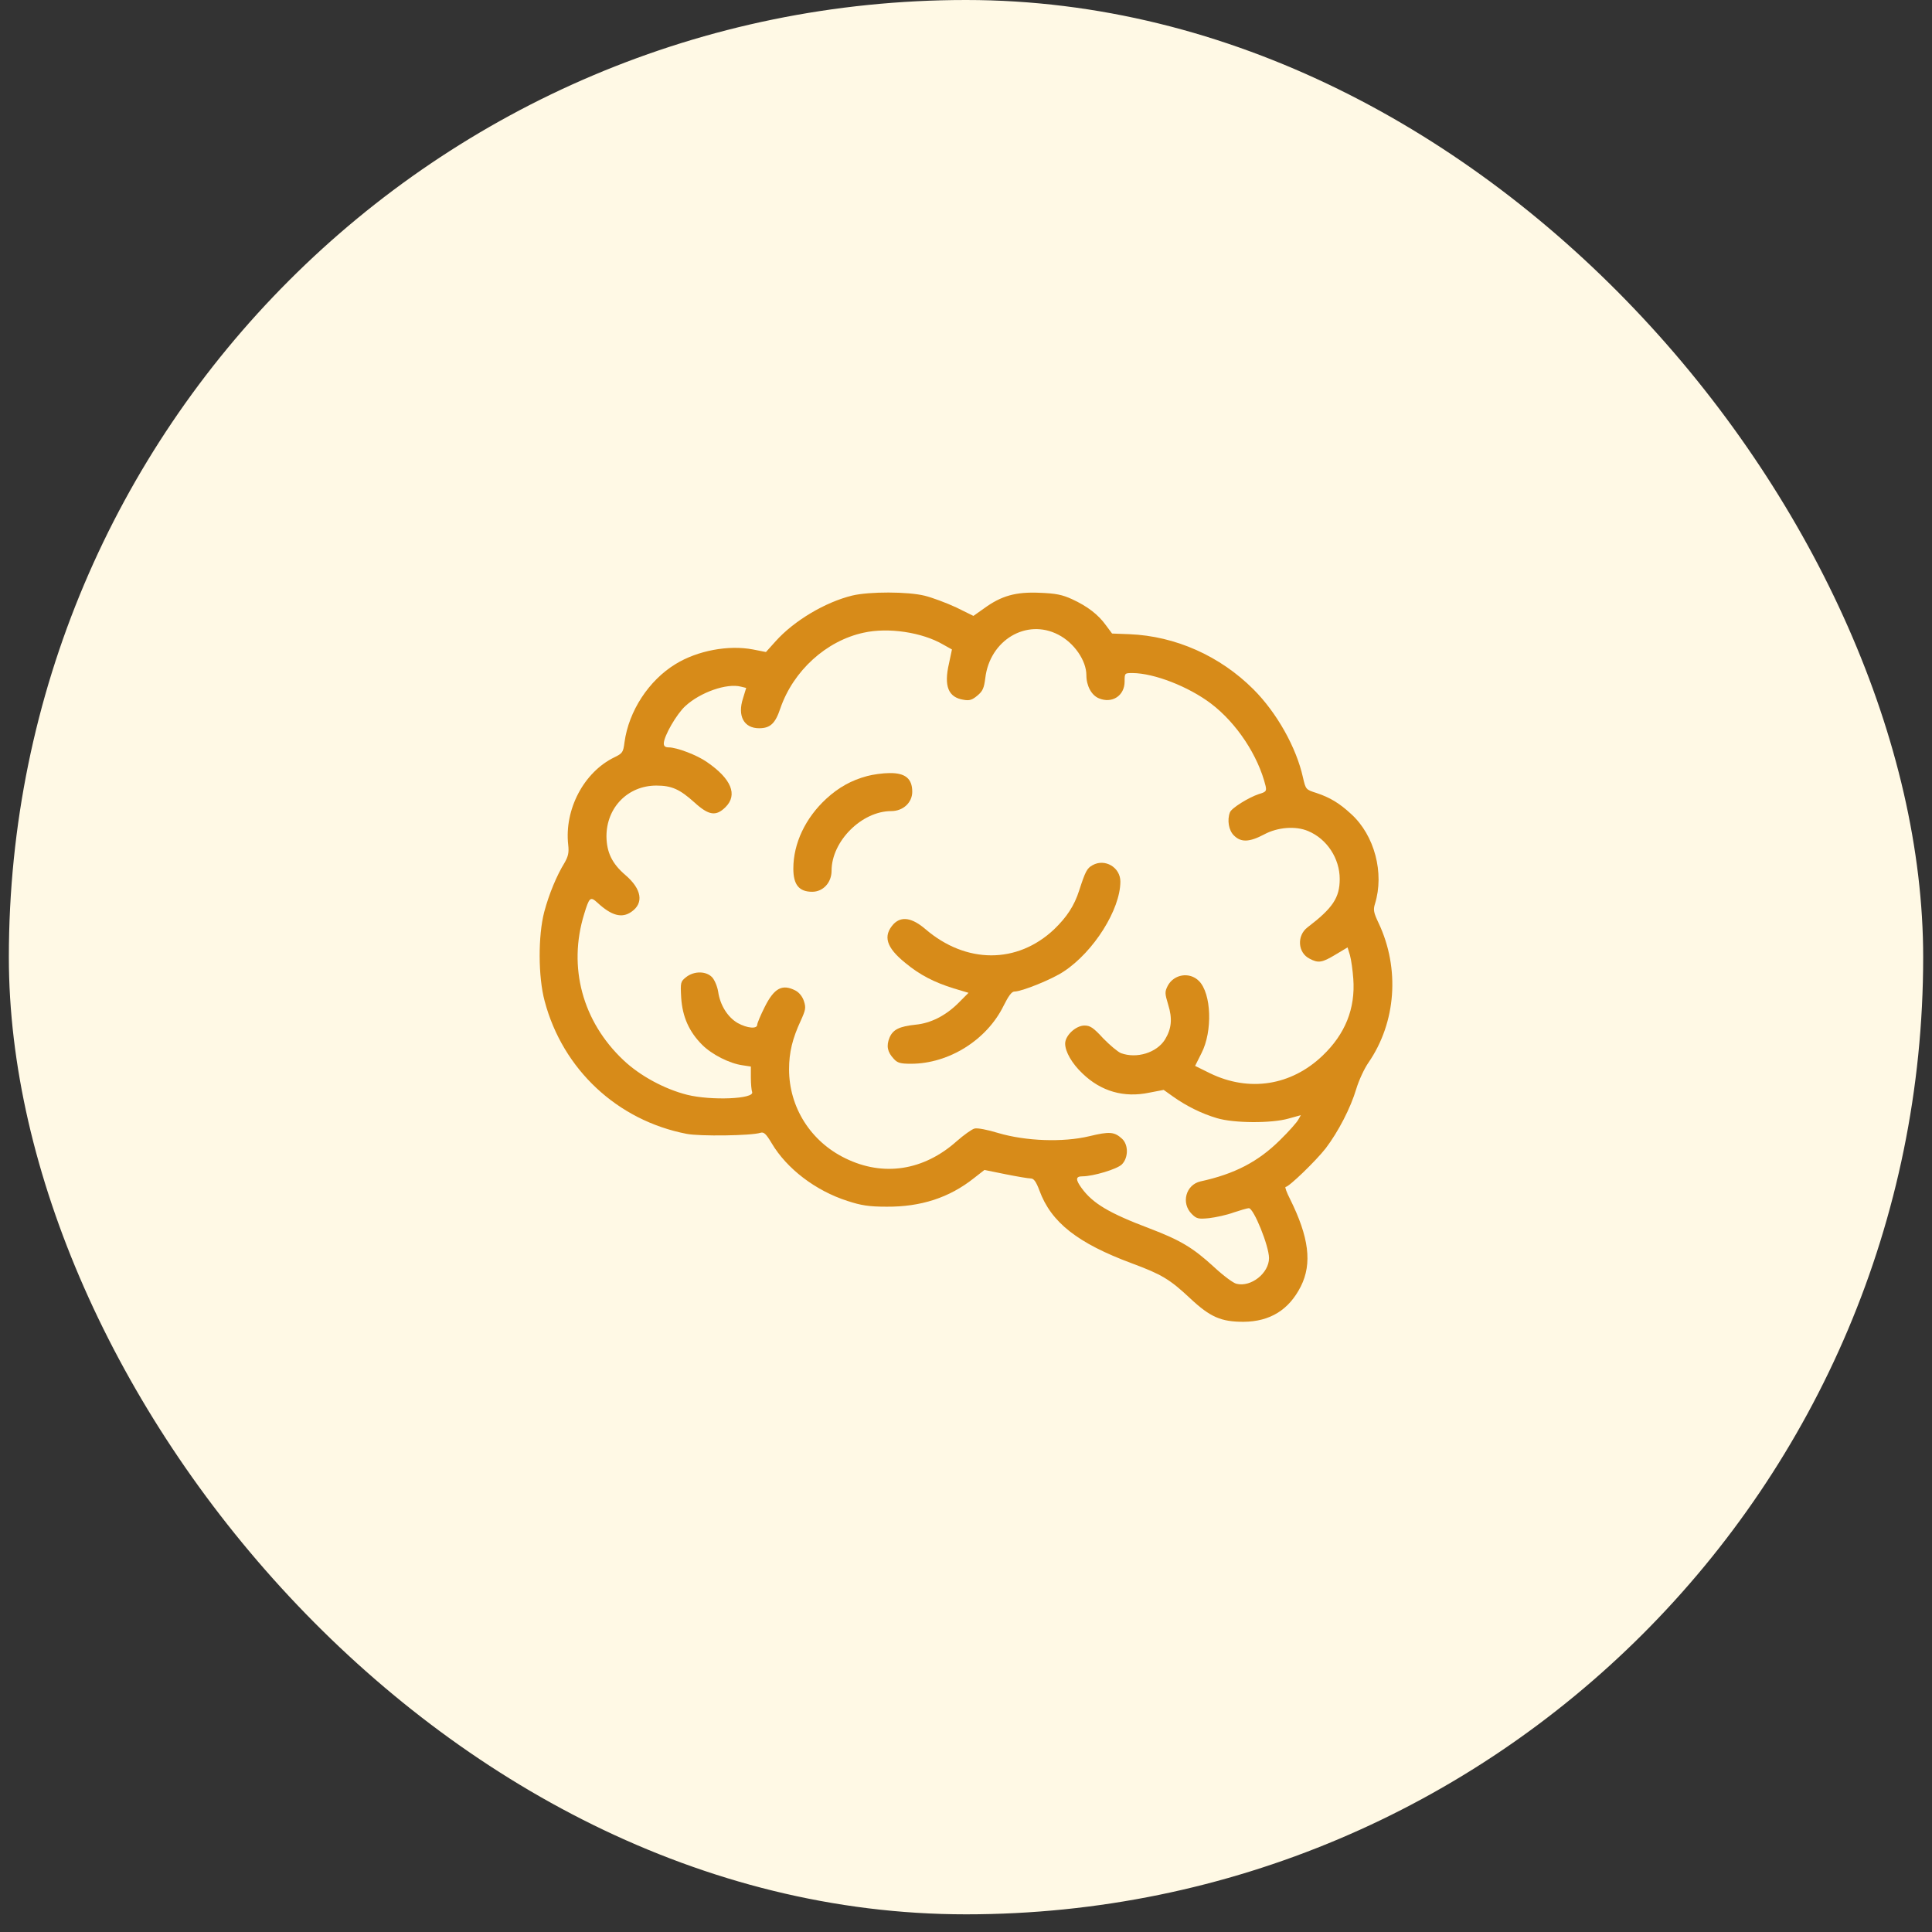 <svg width="62" height="62" viewBox="0 0 62 62" fill="none" xmlns="http://www.w3.org/2000/svg">
<rect x="0" y="0" width="62" height="62" fill="#333333" stroke="none"/>
<rect x="0.284" width="61.433" height="61.433" rx="30.716" fill="#FFF9E5"/>
<path d="M27.353 19.111C26.481 19.323 25.479 19.922 24.893 20.576L24.58 20.924L24.164 20.842C23.38 20.692 22.385 20.876 21.677 21.312C20.818 21.837 20.177 22.819 20.041 23.82C20 24.141 19.98 24.175 19.714 24.304C18.733 24.781 18.105 25.981 18.235 27.119C18.262 27.357 18.235 27.48 18.119 27.684C17.867 28.093 17.622 28.679 17.465 29.265C17.267 30.022 17.267 31.344 17.479 32.128C18.058 34.315 19.809 35.958 22.038 36.387C22.453 36.469 24.103 36.448 24.402 36.353C24.512 36.319 24.58 36.38 24.764 36.687C25.247 37.505 26.174 38.213 27.197 38.54C27.633 38.683 27.885 38.724 28.457 38.724C29.548 38.731 30.461 38.438 31.251 37.811L31.592 37.545L32.267 37.682C32.642 37.757 33.003 37.818 33.078 37.818C33.173 37.818 33.248 37.913 33.357 38.206C33.732 39.229 34.584 39.897 36.328 40.544C37.282 40.898 37.541 41.055 38.189 41.661C38.836 42.268 39.184 42.418 39.906 42.418C40.758 42.411 41.364 42.036 41.746 41.28C42.114 40.544 42.005 39.699 41.399 38.479C41.29 38.268 41.228 38.091 41.255 38.091C41.364 38.091 42.223 37.259 42.544 36.85C42.946 36.319 43.341 35.562 43.525 34.942C43.607 34.669 43.784 34.288 43.913 34.104C44.806 32.809 44.929 31.078 44.24 29.62C44.084 29.293 44.063 29.197 44.124 29.006C44.431 28.018 44.111 26.805 43.361 26.124C42.986 25.776 42.68 25.592 42.25 25.449C41.903 25.34 41.903 25.333 41.814 24.952C41.603 23.991 40.976 22.873 40.226 22.123C39.15 21.047 37.719 20.413 36.247 20.352L35.688 20.331L35.49 20.065C35.245 19.725 34.904 19.459 34.4 19.227C34.086 19.084 33.882 19.043 33.364 19.023C32.601 18.989 32.137 19.118 31.585 19.52L31.238 19.765L30.686 19.493C30.379 19.35 29.922 19.179 29.677 19.118C29.132 18.982 27.898 18.982 27.353 19.111ZM33.957 20.365C34.468 20.624 34.863 21.197 34.863 21.667C34.863 22.008 35.027 22.314 35.265 22.41C35.688 22.587 36.09 22.328 36.09 21.871C36.09 21.599 36.09 21.599 36.349 21.599C37.037 21.605 38.134 22.028 38.864 22.58C39.688 23.207 40.376 24.25 40.615 25.224C40.649 25.388 40.629 25.415 40.397 25.483C40.07 25.592 39.518 25.933 39.47 26.069C39.375 26.314 39.429 26.648 39.599 26.812C39.824 27.037 40.09 27.03 40.567 26.778C40.996 26.546 41.576 26.498 41.978 26.669C42.584 26.921 42.993 27.548 42.993 28.209C42.993 28.809 42.768 29.143 41.964 29.756C41.61 30.022 41.644 30.574 42.026 30.765C42.305 30.915 42.428 30.894 42.857 30.635L43.245 30.403L43.32 30.649C43.361 30.792 43.409 31.133 43.429 31.412C43.498 32.366 43.17 33.184 42.441 33.879C41.433 34.84 40.09 35.051 38.836 34.445L38.352 34.206L38.557 33.797C38.918 33.095 38.877 31.882 38.475 31.48C38.175 31.18 37.671 31.262 37.473 31.637C37.378 31.828 37.378 31.875 37.487 32.237C37.63 32.693 37.596 33.014 37.385 33.361C37.119 33.784 36.478 33.981 35.974 33.797C35.872 33.756 35.613 33.538 35.401 33.32C35.088 32.979 34.986 32.911 34.802 32.911C34.522 32.911 34.182 33.232 34.182 33.49C34.182 33.749 34.4 34.131 34.74 34.451C35.333 35.024 36.069 35.235 36.88 35.065L37.344 34.976L37.65 35.194C38.073 35.494 38.564 35.739 39.054 35.883C39.593 36.046 40.806 36.053 41.351 35.896L41.746 35.787L41.664 35.93C41.623 36.012 41.358 36.312 41.072 36.591C40.376 37.28 39.62 37.675 38.523 37.913C38.053 38.022 37.896 38.608 38.243 38.956C38.4 39.113 38.455 39.126 38.802 39.092C39.02 39.065 39.375 38.99 39.593 38.908C39.818 38.833 40.029 38.772 40.077 38.772C40.233 38.772 40.724 39.985 40.724 40.373C40.724 40.857 40.145 41.314 39.681 41.198C39.579 41.178 39.252 40.932 38.959 40.66C38.284 40.04 37.882 39.801 36.901 39.426C35.586 38.929 35.074 38.622 34.713 38.131C34.509 37.852 34.516 37.75 34.734 37.75C35.081 37.75 35.851 37.518 36.001 37.368C36.212 37.157 36.219 36.741 36.008 36.544C35.763 36.319 35.606 36.305 34.959 36.462C34.107 36.666 32.914 36.619 32.035 36.36C31.701 36.257 31.36 36.189 31.272 36.217C31.19 36.237 30.931 36.421 30.699 36.625C29.643 37.566 28.348 37.77 27.128 37.171C26.017 36.632 25.322 35.535 25.322 34.315C25.322 33.77 25.431 33.327 25.697 32.755C25.854 32.407 25.868 32.339 25.799 32.128C25.752 31.978 25.643 31.848 25.527 31.787C25.104 31.569 24.845 31.705 24.539 32.318C24.409 32.577 24.3 32.836 24.3 32.884C24.3 33.027 23.98 33 23.673 32.83C23.353 32.645 23.108 32.257 23.046 31.821C23.019 31.651 22.93 31.446 22.855 31.364C22.665 31.16 22.276 31.153 22.017 31.358C21.84 31.501 21.833 31.521 21.86 32.019C21.901 32.632 22.113 33.109 22.535 33.531C22.849 33.845 23.421 34.131 23.83 34.186L24.096 34.227V34.581C24.096 34.785 24.116 34.99 24.137 35.044C24.218 35.269 22.821 35.324 22.051 35.133C21.322 34.949 20.532 34.52 20.007 34.022C18.692 32.782 18.221 31.037 18.746 29.334C18.91 28.795 18.944 28.761 19.169 28.965C19.625 29.388 19.959 29.477 20.266 29.259C20.668 28.979 20.593 28.529 20.068 28.08C19.639 27.712 19.468 27.35 19.462 26.839C19.462 25.913 20.15 25.21 21.063 25.21C21.554 25.21 21.813 25.326 22.283 25.749C22.746 26.171 22.978 26.206 23.285 25.899C23.68 25.504 23.469 24.992 22.685 24.454C22.365 24.229 21.717 23.984 21.458 23.984C21.349 23.984 21.302 23.943 21.302 23.861C21.302 23.623 21.717 22.907 21.997 22.655C22.481 22.212 23.326 21.919 23.776 22.035L23.946 22.076L23.844 22.41C23.66 22.975 23.871 23.37 24.361 23.37C24.716 23.37 24.88 23.221 25.043 22.73C25.459 21.524 26.515 20.563 27.714 20.304C28.505 20.127 29.595 20.29 30.27 20.686L30.549 20.842L30.454 21.292C30.284 22.021 30.433 22.382 30.924 22.457C31.108 22.491 31.197 22.464 31.367 22.321C31.538 22.178 31.578 22.082 31.619 21.762C31.762 20.542 32.941 19.84 33.957 20.365Z" fill="#D78B19"/>
<path d="M27.83 24.904C27.319 25.04 26.91 25.272 26.522 25.627C25.847 26.247 25.459 27.064 25.459 27.875C25.459 28.393 25.643 28.618 26.065 28.618C26.413 28.618 26.686 28.325 26.686 27.944C26.686 26.996 27.653 26.029 28.601 26.029C28.982 26.029 29.275 25.756 29.275 25.408C29.275 24.986 29.05 24.802 28.546 24.809C28.328 24.809 28.008 24.856 27.83 24.904Z" fill="#D78B19"/>
<path d="M35.061 27.765C34.884 27.861 34.83 27.963 34.632 28.576C34.475 29.067 34.237 29.428 33.828 29.823C32.642 30.941 31 30.934 29.698 29.817C29.269 29.449 28.928 29.394 28.676 29.653C28.328 30.035 28.437 30.403 29.051 30.9C29.521 31.289 29.971 31.52 30.604 31.718L31.081 31.861L30.741 32.202C30.339 32.597 29.868 32.836 29.385 32.883C28.86 32.938 28.655 33.04 28.546 33.299C28.437 33.565 28.478 33.762 28.683 33.98C28.799 34.11 28.894 34.137 29.235 34.137C30.448 34.137 31.668 33.374 32.206 32.277C32.363 31.963 32.465 31.82 32.553 31.82C32.792 31.82 33.767 31.425 34.141 31.173C35.102 30.539 35.954 29.183 35.954 28.29C35.954 27.834 35.457 27.541 35.061 27.765Z" fill="#D78B19"/>
</svg>
